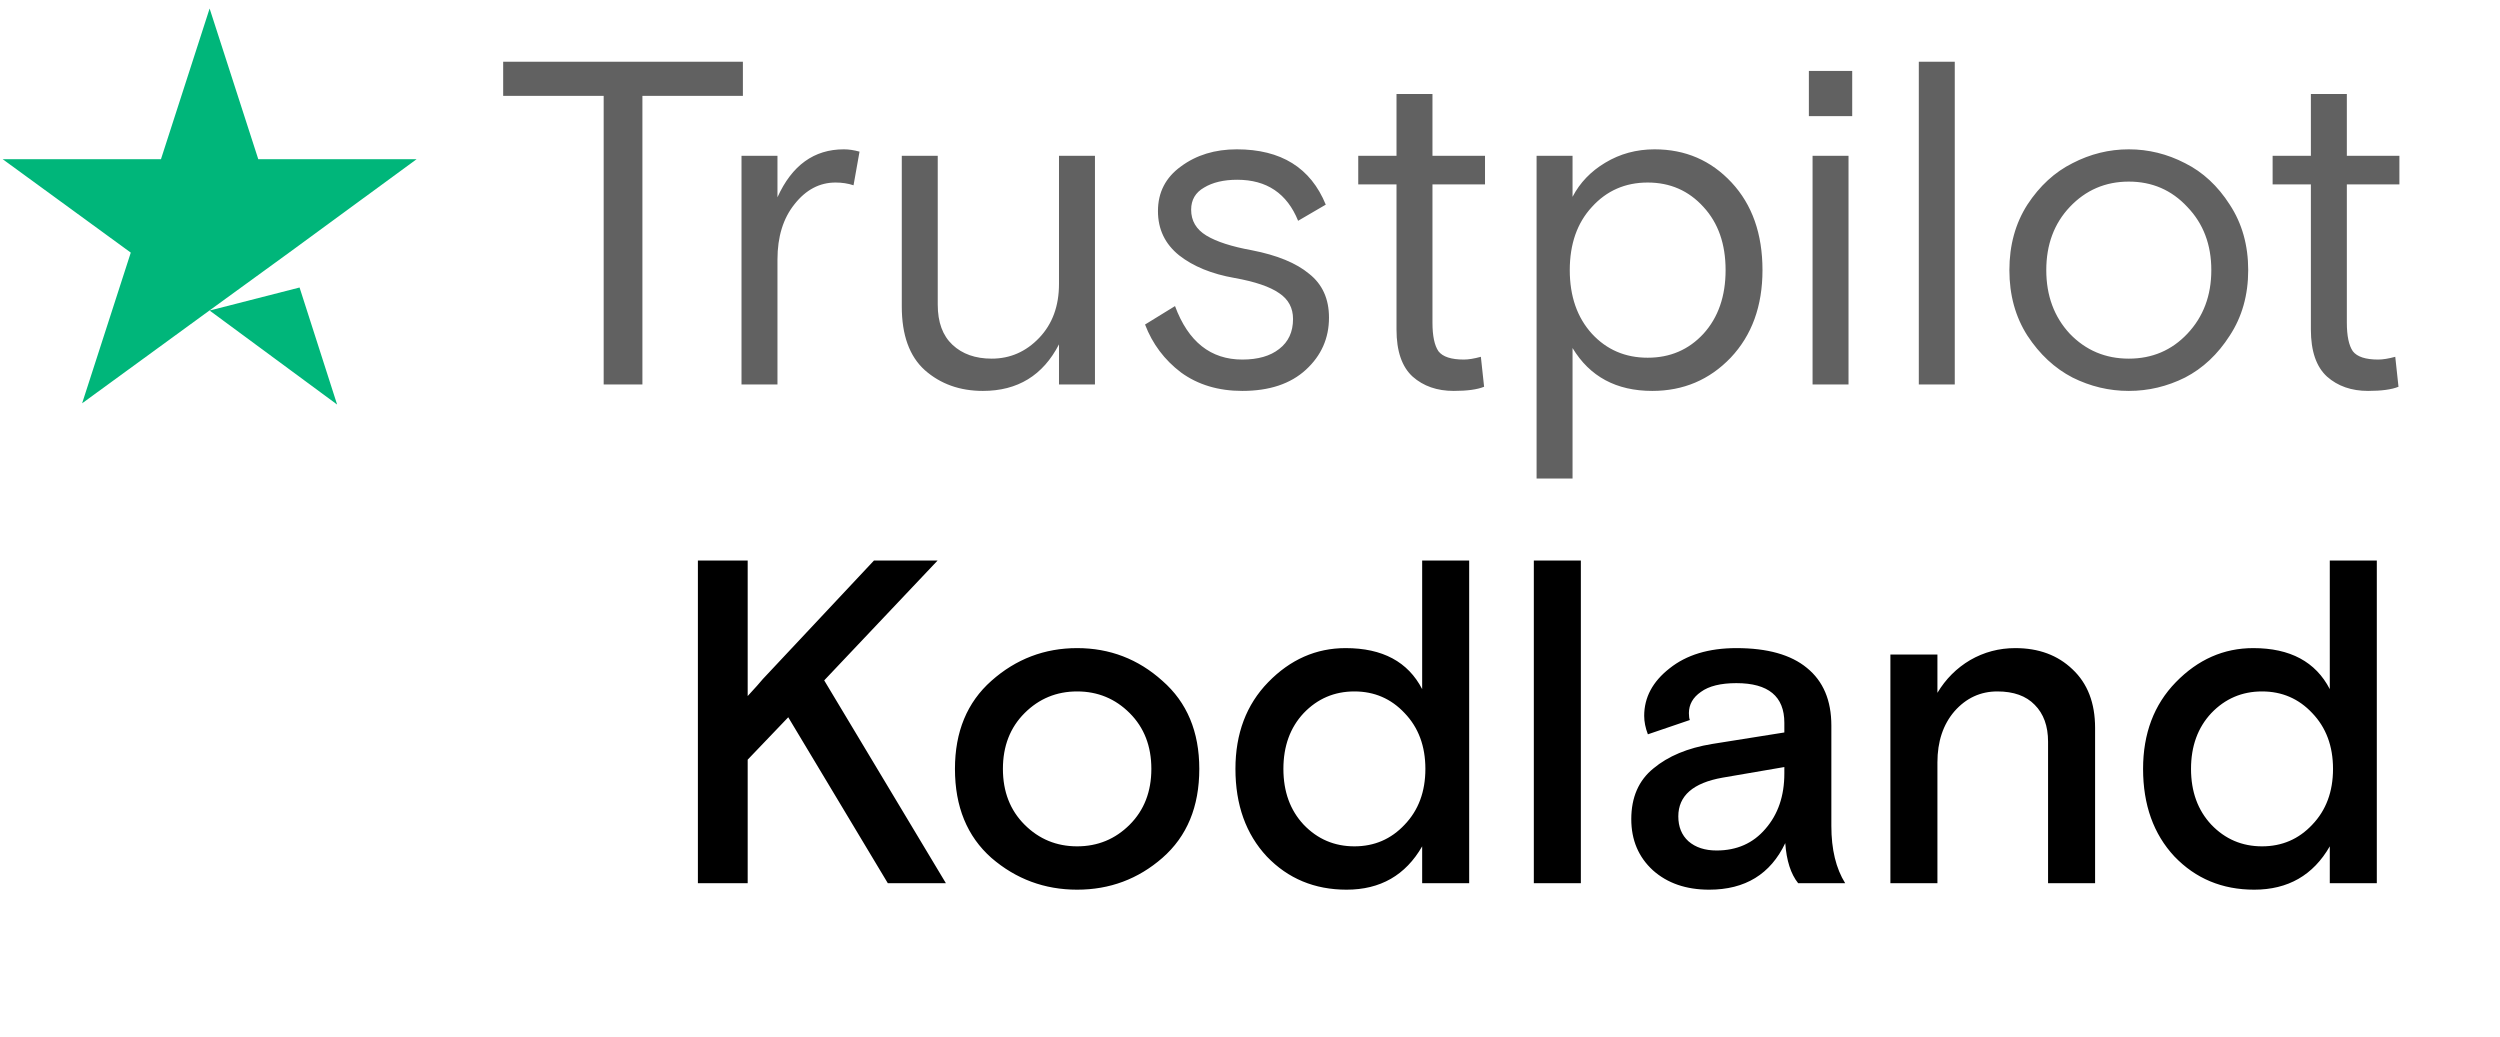 <?xml version="1.0" encoding="UTF-8"?> <svg xmlns="http://www.w3.org/2000/svg" width="164" height="68" viewBox="0 0 164 68" fill="none"><path d="M33.008 6.288V4.05H48.734V6.288H42.142V25.22H39.601V6.288H33.008ZM56.385 9.948L55.992 12.155C55.629 12.034 55.236 11.974 54.812 11.974C53.764 11.974 52.867 12.448 52.121 13.395C51.375 14.323 51.002 15.532 51.002 17.024V25.22H48.643V10.22H51.002V12.942C51.949 10.845 53.401 9.796 55.356 9.796C55.679 9.796 56.022 9.847 56.385 9.948ZM59.157 20.109V10.22H61.516V19.988C61.516 21.137 61.838 22.015 62.483 22.619C63.129 23.224 63.986 23.527 65.054 23.527C66.264 23.527 67.302 23.073 68.169 22.166C69.036 21.258 69.47 20.079 69.47 18.627V10.22H71.829V25.22H69.47V22.589C68.421 24.625 66.758 25.644 64.48 25.644C62.967 25.644 61.697 25.19 60.669 24.283C59.661 23.375 59.157 21.984 59.157 20.109ZM78.139 13.758C78.139 14.484 78.472 15.049 79.137 15.452C79.802 15.855 80.8 16.178 82.131 16.419C83.784 16.742 85.034 17.256 85.881 17.962C86.748 18.647 87.182 19.605 87.182 20.835C87.182 22.186 86.678 23.325 85.67 24.252C84.662 25.18 83.27 25.644 81.496 25.644C79.924 25.644 78.583 25.24 77.474 24.434C76.385 23.607 75.599 22.559 75.115 21.289L77.081 20.079C77.948 22.418 79.419 23.587 81.496 23.587C82.524 23.587 83.331 23.355 83.915 22.892C84.52 22.428 84.823 21.773 84.823 20.926C84.823 20.2 84.52 19.635 83.915 19.232C83.311 18.809 82.333 18.476 80.982 18.234C79.49 17.972 78.28 17.478 77.353 16.752C76.425 16.006 75.962 15.038 75.962 13.849C75.962 12.619 76.466 11.641 77.474 10.915C78.482 10.169 79.702 9.796 81.133 9.796C84.037 9.796 85.982 11.006 86.97 13.425L85.156 14.484C84.43 12.69 83.099 11.792 81.163 11.792C80.276 11.792 79.55 11.964 78.986 12.306C78.421 12.629 78.139 13.113 78.139 13.758ZM89.101 12.095V10.22H91.611V6.167H93.97V10.22H97.417V12.095H93.97V21.168C93.97 22.035 94.101 22.66 94.363 23.043C94.645 23.406 95.2 23.587 96.026 23.587C96.329 23.587 96.702 23.527 97.145 23.406L97.357 25.371C96.913 25.553 96.248 25.644 95.361 25.644C94.272 25.644 93.375 25.331 92.669 24.706C91.963 24.061 91.611 23.033 91.611 21.621V12.095H89.101ZM100.8 31.39V10.22H103.159V12.911C103.643 11.984 104.358 11.238 105.306 10.673C106.274 10.089 107.352 9.796 108.542 9.796C110.558 9.796 112.242 10.522 113.593 11.974C114.943 13.425 115.619 15.341 115.619 17.72C115.619 20.079 114.923 21.994 113.532 23.466C112.141 24.918 110.427 25.644 108.391 25.644C106.032 25.644 104.288 24.706 103.159 22.831V31.39H100.8ZM111.748 13.577C110.78 12.508 109.56 11.974 108.088 11.974C106.617 11.974 105.397 12.508 104.429 13.577C103.461 14.625 102.977 16.006 102.977 17.72C102.977 19.434 103.461 20.825 104.429 21.893C105.397 22.942 106.617 23.466 108.088 23.466C109.56 23.466 110.78 22.942 111.748 21.893C112.716 20.825 113.199 19.434 113.199 17.72C113.199 16.006 112.716 14.625 111.748 13.577ZM118.904 25.22V10.22H121.263V25.22H118.904ZM118.662 7.619V4.655H121.505V7.619H118.662ZM125.874 25.22V4.05H128.233V25.22H125.874ZM146.272 13.425C147.079 14.655 147.482 16.087 147.482 17.72C147.482 19.353 147.079 20.785 146.272 22.015C145.486 23.244 144.508 24.162 143.339 24.767C142.169 25.351 140.939 25.644 139.649 25.644C138.359 25.644 137.129 25.351 135.959 24.767C134.79 24.162 133.802 23.244 132.996 22.015C132.209 20.785 131.816 19.353 131.816 17.72C131.816 16.087 132.209 14.655 132.996 13.425C133.802 12.196 134.79 11.288 135.959 10.704C137.129 10.099 138.359 9.796 139.649 9.796C140.939 9.796 142.169 10.099 143.339 10.704C144.508 11.288 145.486 12.196 146.272 13.425ZM135.778 21.893C136.826 22.982 138.117 23.527 139.649 23.527C141.181 23.527 142.462 22.982 143.49 21.893C144.538 20.785 145.062 19.393 145.062 17.72C145.062 16.047 144.538 14.665 143.49 13.577C142.462 12.468 141.181 11.913 139.649 11.913C138.117 11.913 136.826 12.468 135.778 13.577C134.75 14.665 134.236 16.047 134.236 17.72C134.236 19.393 134.75 20.785 135.778 21.893ZM149.084 12.095V10.22H151.594V6.167H153.953V10.22H157.401V12.095H153.953V21.168C153.953 22.035 154.084 22.66 154.347 23.043C154.629 23.406 155.183 23.587 156.01 23.587C156.312 23.587 156.685 23.527 157.129 23.406L157.341 25.371C156.897 25.553 156.232 25.644 155.345 25.644C154.256 25.644 153.359 25.331 152.653 24.706C151.947 24.061 151.594 23.033 151.594 21.621V12.095H149.084Z" fill="#616161"></path><path d="M45.782 57.94V36.769H49.048V45.661C49.532 45.137 49.864 44.764 50.046 44.542L50.5 44.058L57.334 36.769H61.508L54.068 44.633L62.052 57.94H58.242L51.709 47.052L49.048 49.834V57.94H45.782ZM78.674 50.439C78.674 52.919 77.868 54.865 76.255 56.276C74.662 57.667 72.797 58.363 70.66 58.363C68.523 58.363 66.648 57.667 65.035 56.276C63.442 54.865 62.645 52.919 62.645 50.439C62.645 48 63.442 46.074 65.035 44.663C66.648 43.231 68.523 42.516 70.66 42.516C72.797 42.516 74.662 43.231 76.255 44.663C77.868 46.074 78.674 48 78.674 50.439ZM67.212 54.099C68.16 55.046 69.309 55.52 70.66 55.52C72.011 55.52 73.16 55.046 74.108 54.099C75.055 53.151 75.529 51.931 75.529 50.439C75.529 48.947 75.055 47.727 74.108 46.78C73.16 45.832 72.011 45.358 70.66 45.358C69.309 45.358 68.16 45.832 67.212 46.78C66.264 47.727 65.791 48.947 65.791 50.439C65.791 51.931 66.264 53.151 67.212 54.099ZM96.378 36.769V57.94H93.294V55.52C92.205 57.415 90.552 58.363 88.334 58.363C86.237 58.363 84.493 57.637 83.102 56.185C81.731 54.714 81.045 52.798 81.045 50.439C81.045 48.121 81.761 46.225 83.192 44.754C84.644 43.262 86.338 42.516 88.273 42.516C90.693 42.516 92.366 43.413 93.294 45.207V36.769H96.378ZM85.521 54.099C86.428 55.046 87.537 55.52 88.848 55.52C90.158 55.52 91.257 55.046 92.144 54.099C93.052 53.151 93.505 51.931 93.505 50.439C93.505 48.947 93.052 47.727 92.144 46.78C91.257 45.832 90.158 45.358 88.848 45.358C87.537 45.358 86.428 45.832 85.521 46.78C84.634 47.727 84.191 48.947 84.191 50.439C84.191 51.931 84.634 53.151 85.521 54.099ZM100.619 57.94V36.769H103.704V57.94H100.619ZM121.045 57.94H117.96C117.476 57.335 117.194 56.458 117.113 55.308C116.145 57.345 114.482 58.363 112.123 58.363C110.611 58.363 109.381 57.94 108.433 57.093C107.486 56.226 107.012 55.107 107.012 53.736C107.012 52.304 107.496 51.195 108.464 50.409C109.431 49.602 110.712 49.068 112.305 48.806L117.053 48.05V47.415C117.053 45.681 116.004 44.814 113.907 44.814C112.879 44.814 112.103 45.006 111.579 45.389C111.055 45.752 110.792 46.215 110.792 46.78C110.792 46.981 110.813 47.133 110.853 47.233L108.101 48.171C107.939 47.748 107.859 47.344 107.859 46.961C107.859 45.752 108.413 44.713 109.522 43.846C110.631 42.959 112.093 42.516 113.907 42.516C115.944 42.516 117.486 42.949 118.535 43.816C119.603 44.683 120.137 45.943 120.137 47.596V54.189C120.137 55.722 120.44 56.972 121.045 57.94ZM112.607 55.792C113.938 55.792 115.006 55.318 115.813 54.371C116.639 53.423 117.053 52.214 117.053 50.742V50.318L113 51.014C111.065 51.357 110.097 52.203 110.097 53.554C110.097 54.24 110.319 54.784 110.762 55.187C111.226 55.591 111.841 55.792 112.607 55.792ZM137.438 47.748V57.94H134.353V48.655C134.353 47.627 134.06 46.82 133.476 46.235C132.911 45.651 132.095 45.358 131.026 45.358C129.917 45.358 128.98 45.792 128.214 46.659C127.468 47.526 127.095 48.645 127.095 50.016V57.94H124.01V42.939H127.095V45.449C127.639 44.542 128.355 43.826 129.242 43.302C130.149 42.778 131.137 42.516 132.206 42.516C133.738 42.516 134.988 42.979 135.956 43.907C136.944 44.834 137.438 46.114 137.438 47.748ZM155.919 36.769V57.94H152.834V55.52C151.746 57.415 150.092 58.363 147.874 58.363C145.778 58.363 144.034 57.637 142.642 56.185C141.271 54.714 140.586 52.798 140.586 50.439C140.586 48.121 141.302 46.225 142.733 44.754C144.185 43.262 145.878 42.516 147.814 42.516C150.233 42.516 151.907 43.413 152.834 45.207V36.769H155.919ZM145.062 54.099C145.969 55.046 147.078 55.52 148.389 55.52C149.699 55.52 150.798 55.046 151.685 54.099C152.592 53.151 153.046 51.931 153.046 50.439C153.046 48.947 152.592 47.727 151.685 46.78C150.798 45.832 149.699 45.358 148.389 45.358C147.078 45.358 145.969 45.832 145.062 46.78C144.175 47.727 143.731 48.947 143.731 50.439C143.731 51.931 144.175 53.151 145.062 54.099Z" fill="black"></path><path d="M13.751 20.371L19.651 18.86L22.115 26.539L13.751 20.371ZM27.328 10.444H16.943L13.751 0.559L10.559 10.444H0.176L8.579 16.572L5.387 26.457L13.792 20.33L18.964 16.572L27.328 10.444Z" fill="#00B67A"></path></svg> 